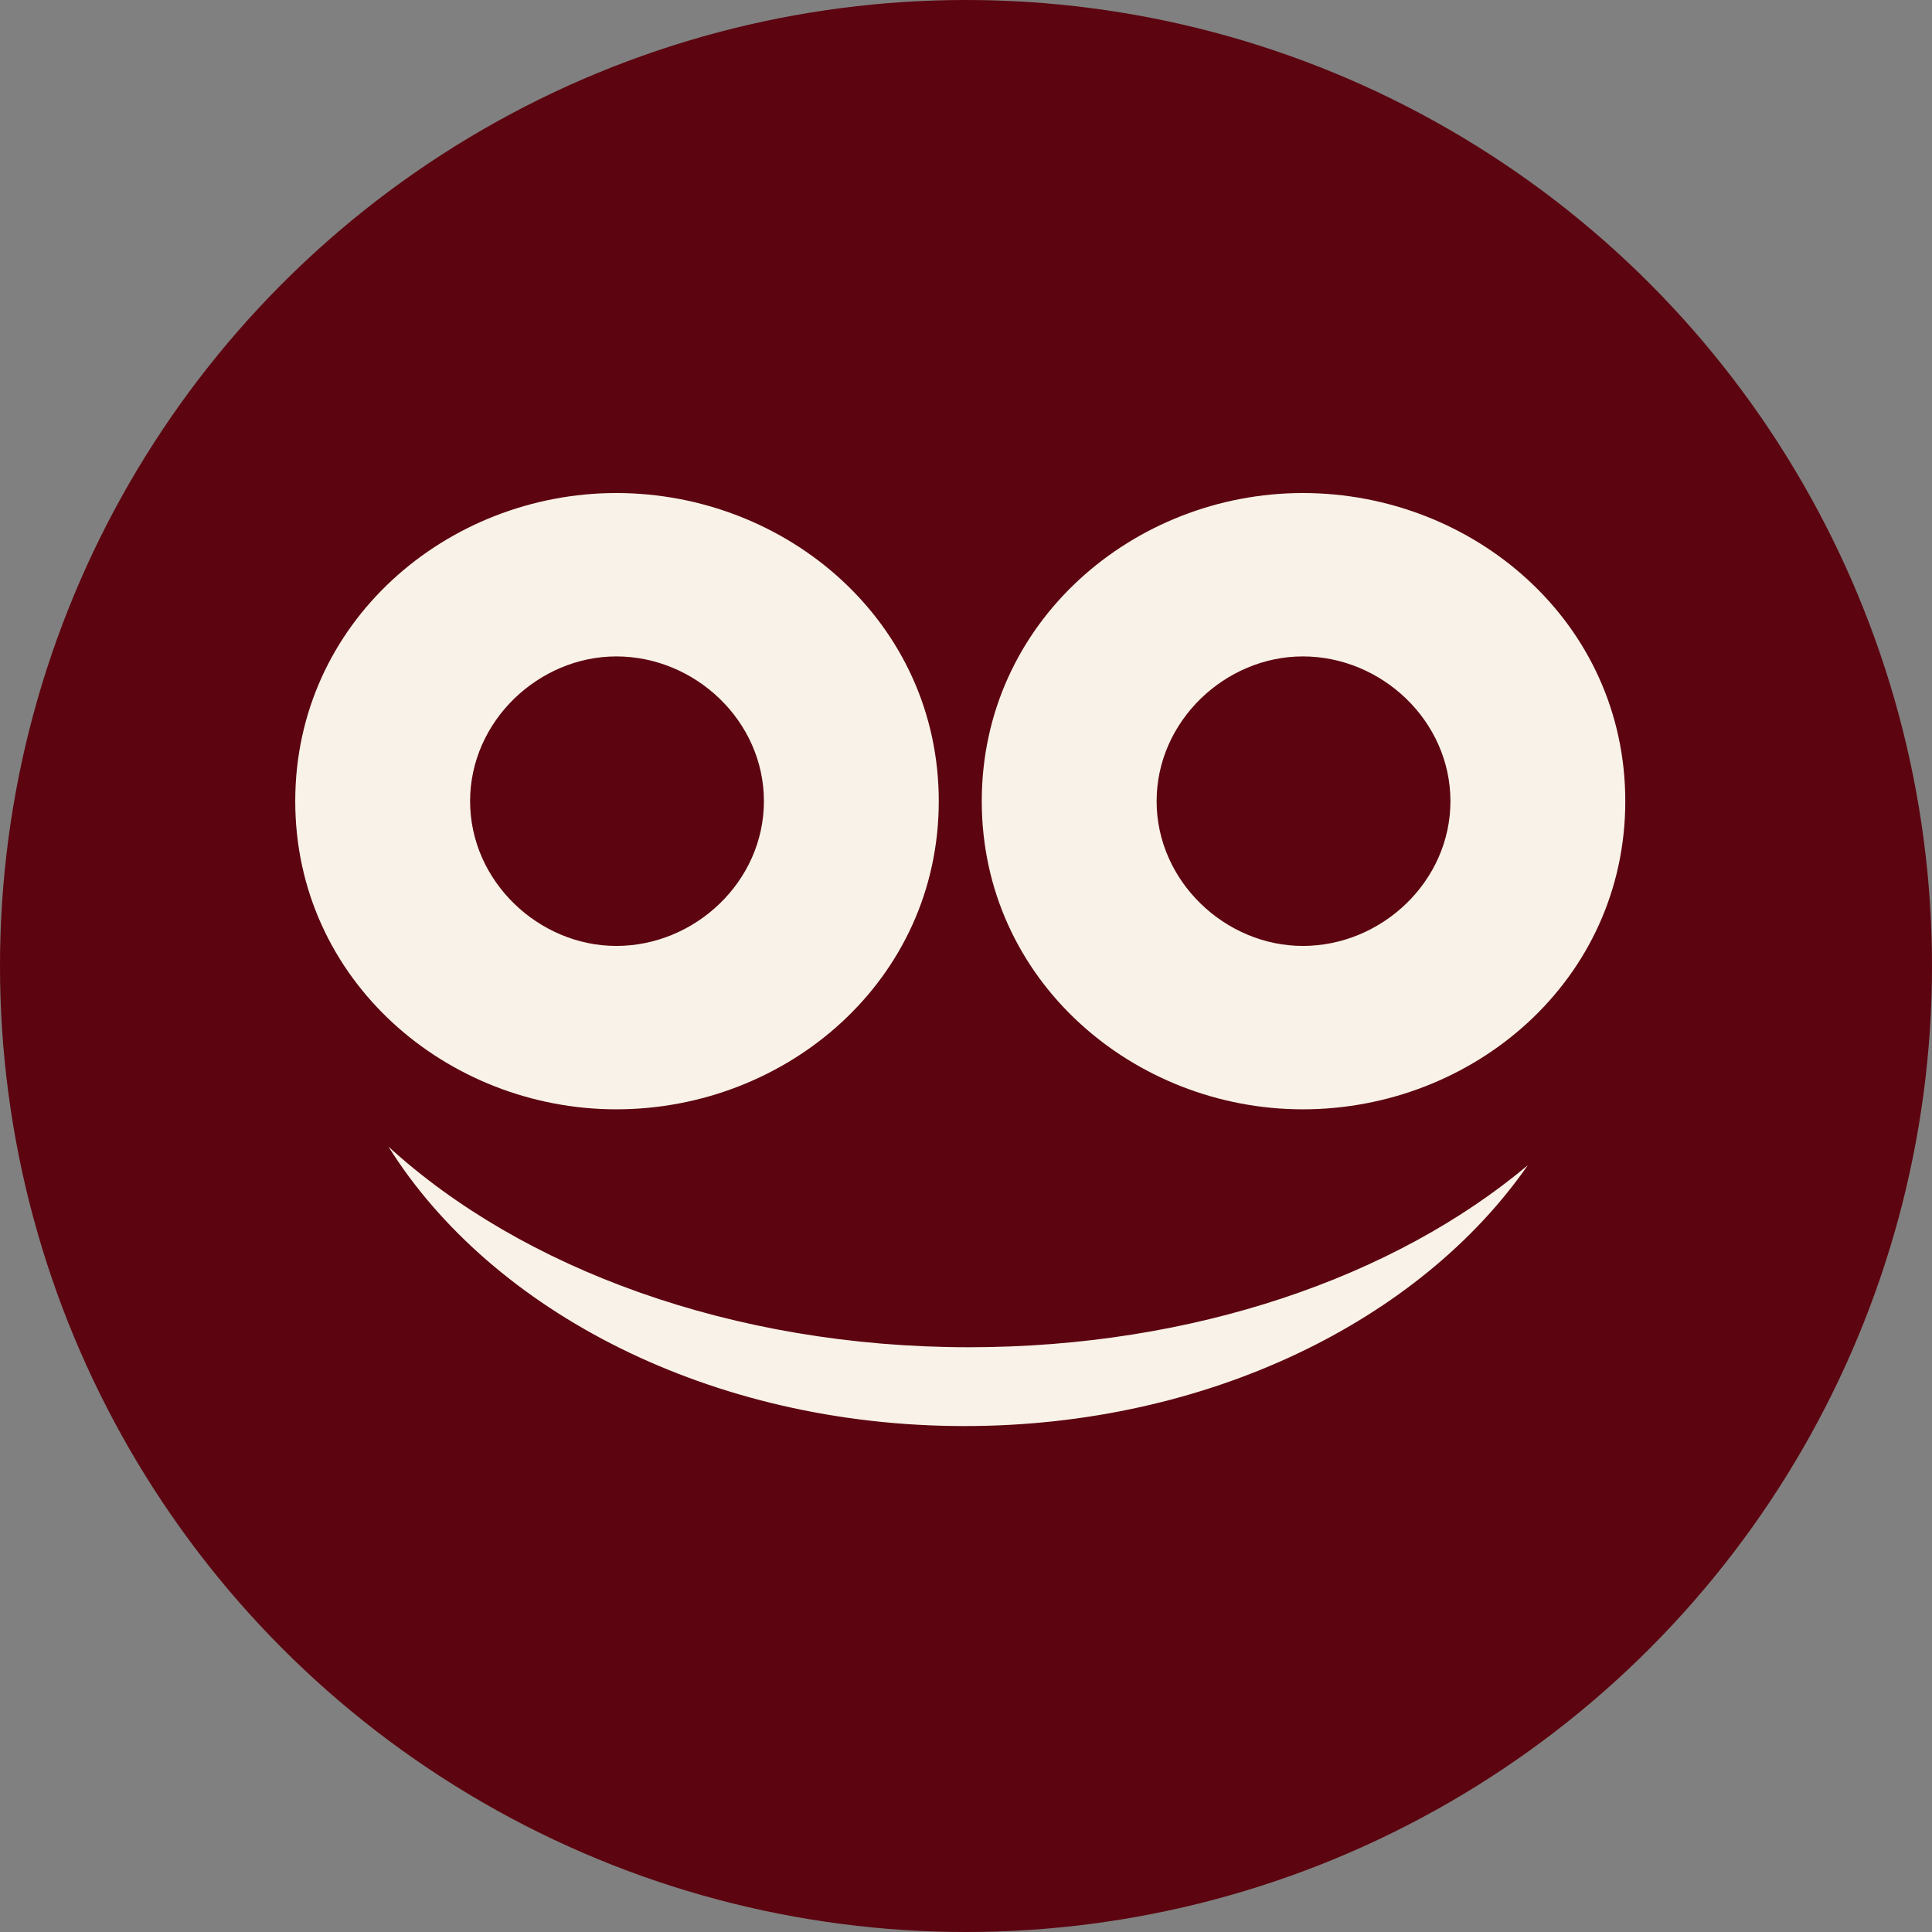 <?xml version="1.0" encoding="UTF-8"?>
<!-- Generator: Adobe Illustrator 28.2.0, SVG Export Plug-In . SVG Version: 6.00 Build 0)  -->
<svg xmlns="http://www.w3.org/2000/svg" xmlns:xlink="http://www.w3.org/1999/xlink" version="1.1" id="Layer_2_00000123410584968933391810000009114047980092260275_" x="0px" y="0px" viewBox="0 0 134.8 134.8" style="enable-background:new 0 0 134.8 134.8;" xml:space="preserve">
<rect x="0" y="0" width="134.8" height="134.8" fill="#808080" stroke="none"/>
<style type="text/css">
	.st0{fill:#5C040F;}
	.st1{fill:#F8F2E8;}
</style>
<g id="Layer_1-2">
	<circle class="st0" cx="67.4" cy="67.4" r="67.4"></circle>
	<path class="st1" d="M67.6,94c-16.5,0-31.2-5.5-40.5-14c7.2,11.5,22.5,19.5,40.2,19.5c17,0,31.8-7.4,39.3-18.2   C97.3,89.1,83.3,94,67.6,94"></path>
	<path class="st1" d="M43,66c5.5,0,10.3-4.5,10.3-10.1S48.5,45.8,43,45.8c-5.4,0-10.2,4.5-10.2,10.1S37.6,66,43,66 M20.6,55.9   c0-12.5,10.6-21.5,22.4-21.5c11.9,0,22.5,9,22.5,21.5S54.9,77.4,43,77.4C31.2,77.4,20.6,68.4,20.6,55.9"></path>
	<path class="st1" d="M90.9,66c5.5,0,10.3-4.5,10.3-10.1s-4.8-10.1-10.3-10.1c-5.4,0-10.2,4.5-10.2,10.1S85.5,66,90.9,66 M68.5,55.9   c0-12.5,10.6-21.5,22.4-21.5c11.9,0,22.5,9,22.5,21.5s-10.6,21.5-22.5,21.5C79.1,77.4,68.5,68.4,68.5,55.9"></path>
</g>
</svg>
